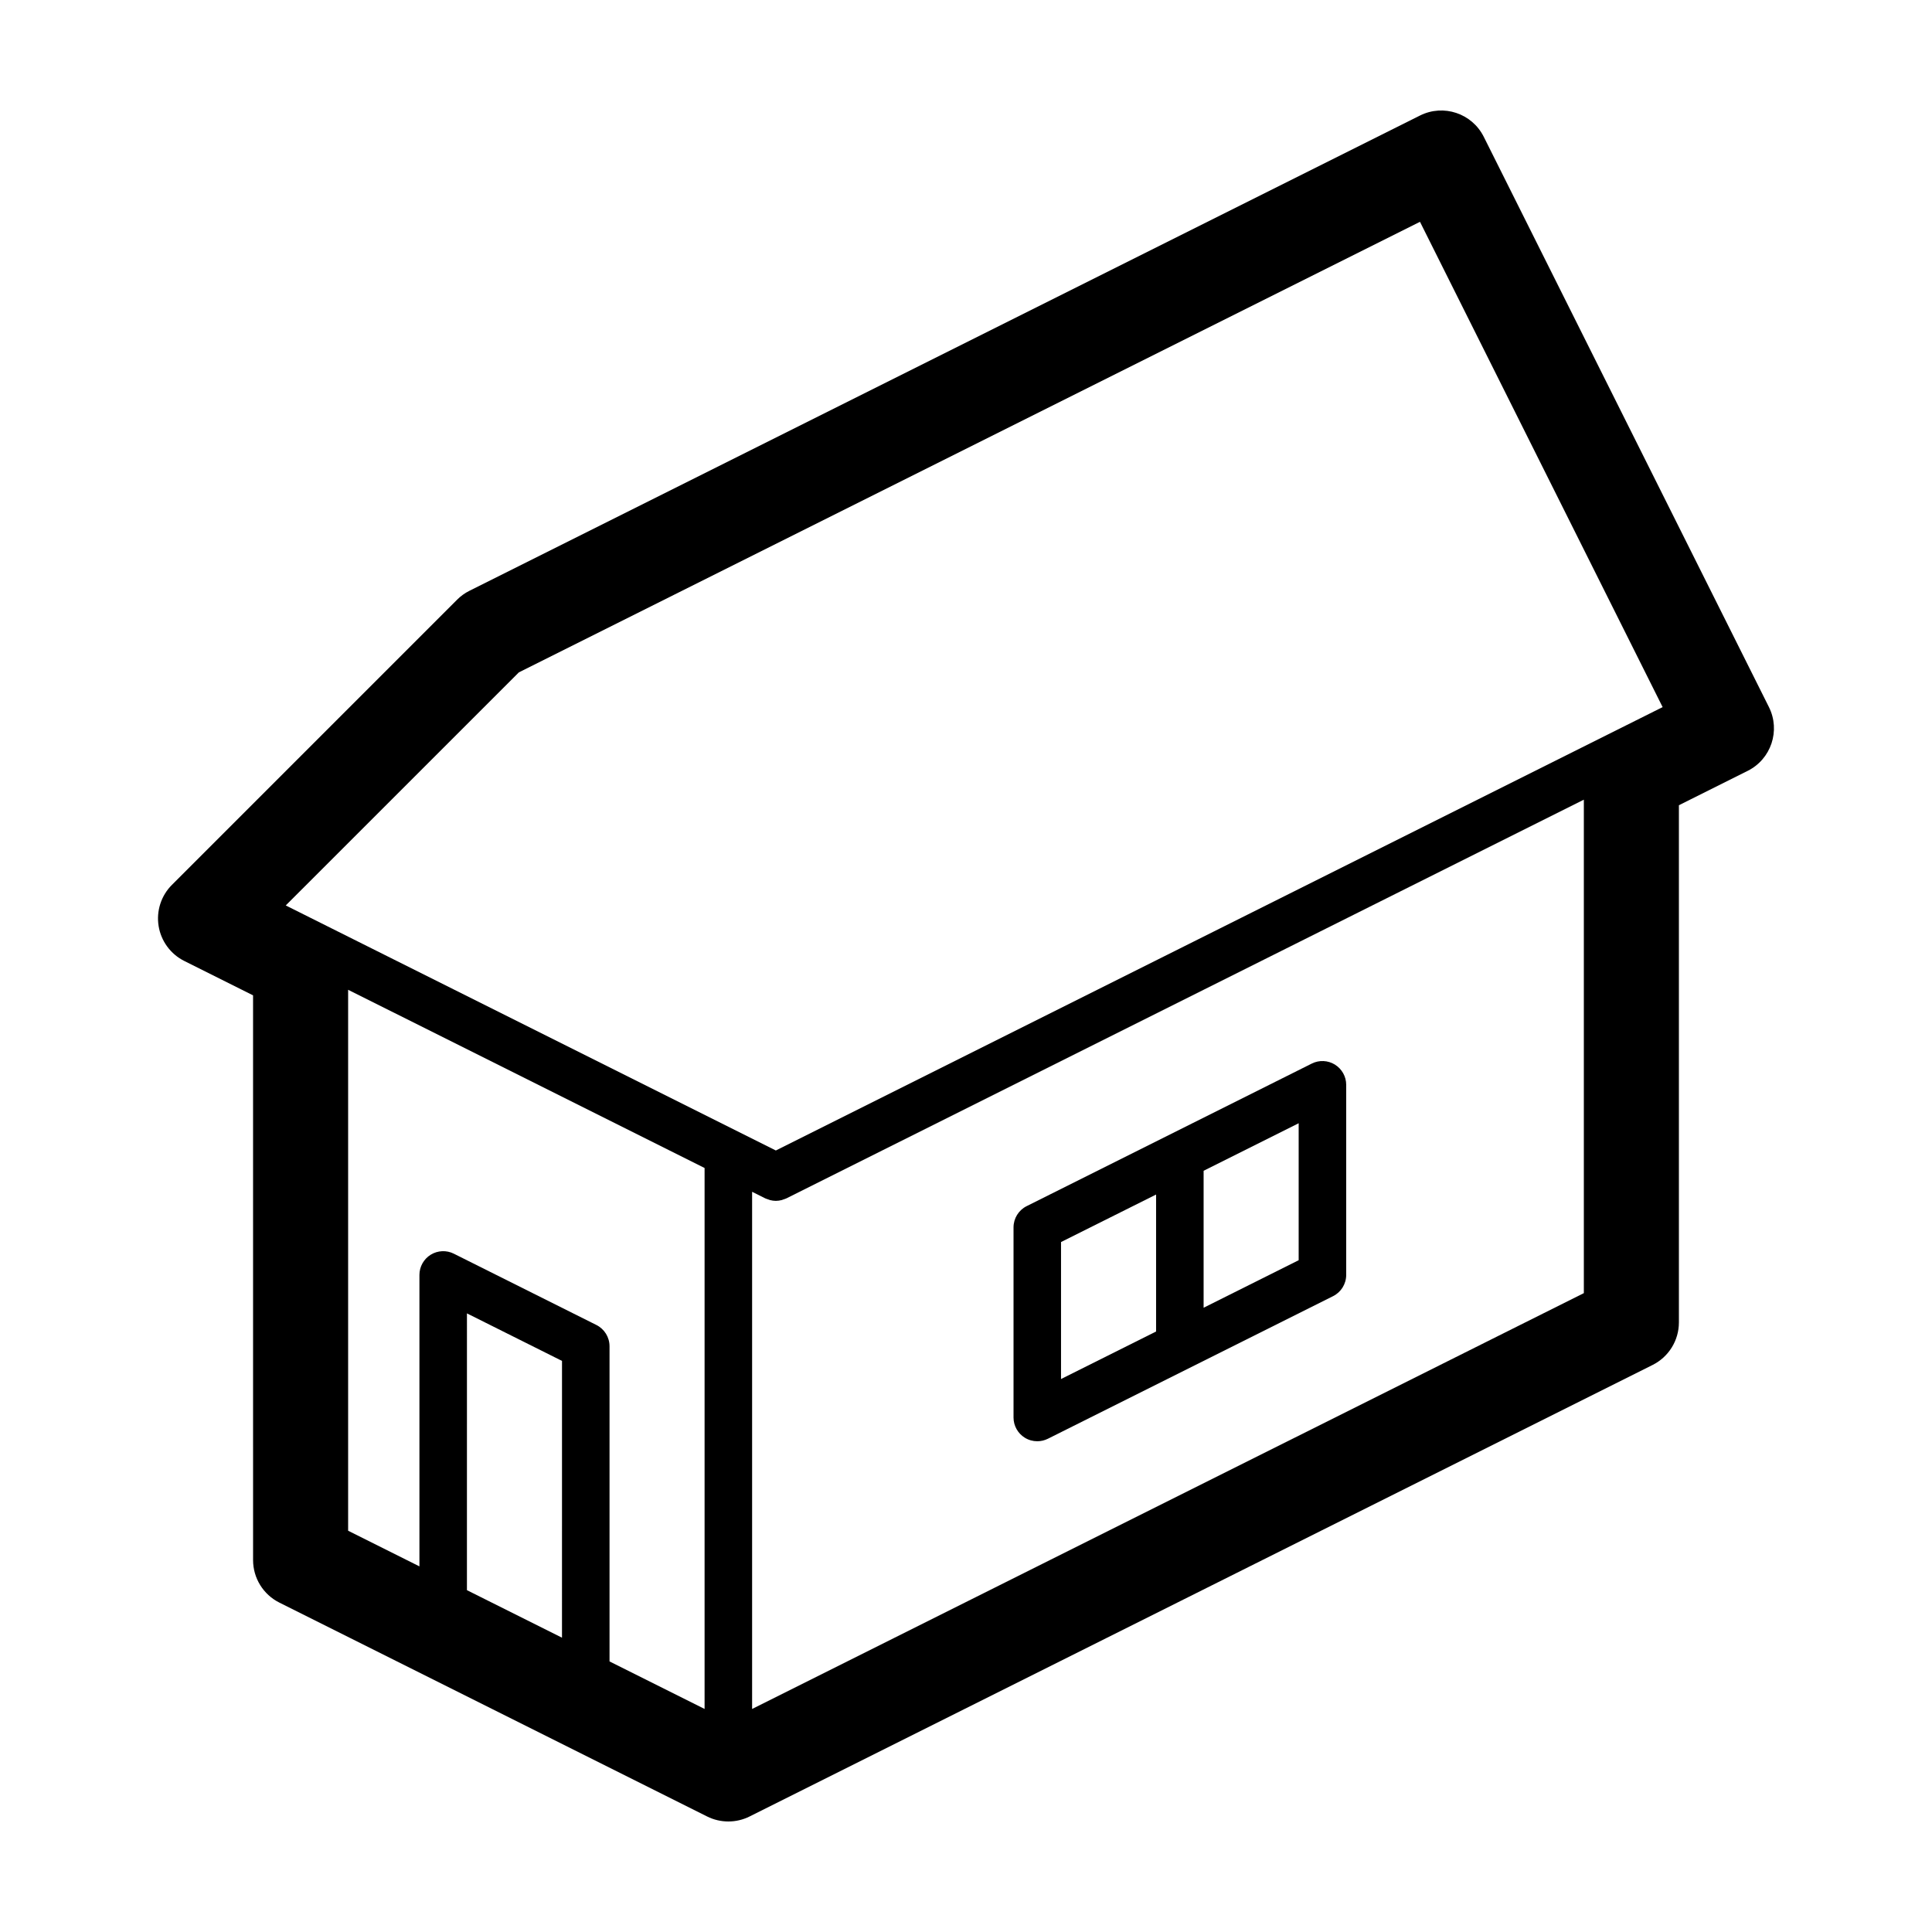 <?xml version="1.0" encoding="UTF-8"?>
<!-- The Best Svg Icon site in the world: iconSvg.co, Visit us! https://iconsvg.co -->
<svg fill="#000000" width="800px" height="800px" version="1.1" viewBox="144 144 512 512" xmlns="http://www.w3.org/2000/svg">
 <g>
  <path d="m537.21 180.25c-3.113-6.223-10.676-8.746-16.898-5.633l-251.91 125.95c-1.211 0.605-2.316 1.402-3.269 2.359l-75.57 75.57c-2.863 2.863-4.176 6.926-3.527 10.922 0.648 3.996 3.18 7.438 6.801 9.246l18.227 9.113 0.004 149.66c0 4.769 2.695 9.133 6.961 11.266l113.36 56.68c1.766 0.887 3.703 1.328 5.633 1.328 1.93 0 3.863-0.441 5.633-1.328l239.31-119.66c4.266-2.133 6.961-6.492 6.961-11.266v-137.06l18.227-9.113c6.219-3.109 8.742-10.676 5.633-16.898zm-255.71 141.94 238.81-119.41 64.305 128.61-13.926 6.961-221.08 110.54-120.32-60.16-9.559-4.781zm-45.242 84.113 94.465 47.23v143.36l-25.191-12.594v-83.531c0-2.387-1.352-4.566-3.481-5.633l-37.785-18.895c-1.941-0.973-4.262-0.871-6.125 0.277-1.855 1.148-2.988 3.176-2.988 5.356v77.234l-18.895-9.445zm56.676 171.7-25.191-12.594 0.004-73.348 25.191 12.594zm50.383 18.891v-137.06l3.481 1.742c0.238 0.117 0.484 0.176 0.727 0.262 0.172 0.059 0.336 0.141 0.516 0.188 0.52 0.137 1.047 0.215 1.566 0.215h0.004 0.004c0.52 0 1.047-0.082 1.566-0.215 0.18-0.047 0.348-0.125 0.523-0.191 0.242-0.086 0.484-0.141 0.719-0.262l211.31-105.65v130.77z"/>
  <path d="m497.77 426.13c-1.859-1.148-4.18-1.25-6.125-0.277l-75.57 37.785c-2.137 1.066-3.481 3.25-3.481 5.633v50.383c0 2.18 1.133 4.207 2.988 5.356 1.008 0.625 2.152 0.938 3.305 0.938 0.961 0 1.93-0.223 2.816-0.664l75.57-37.785c2.133-1.066 3.484-3.246 3.484-5.633v-50.383c0-2.18-1.137-4.203-2.988-5.352zm-72.586 47.027 25.191-12.594v36.301l-25.191 12.594zm62.977 4.816-25.191 12.594v-36.301l25.191-12.594z"/>
 </g>
</svg>